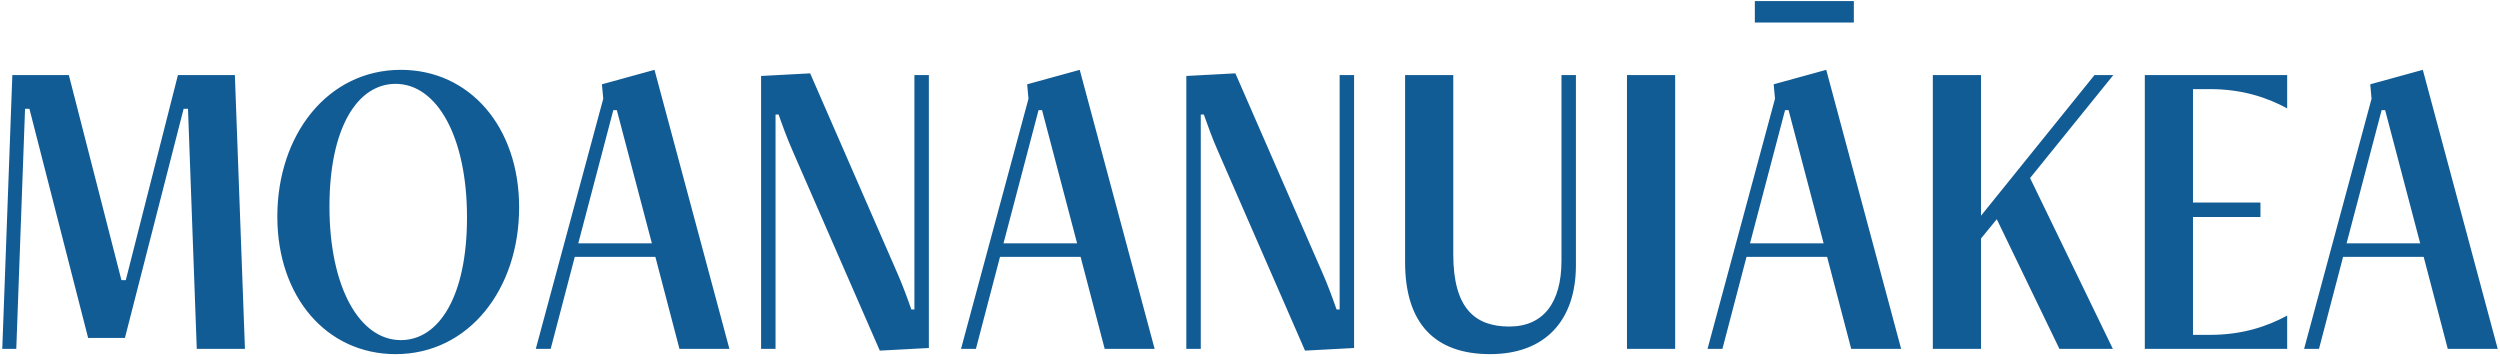 <svg width="799" height="114" viewBox="0 0 799 114" fill="none" xmlns="http://www.w3.org/2000/svg">
<path d="M78.285 111.5L75.065 24L56.865 24L40.205 89.52H38.805L22.005 24H3.945L0.725 111.5H5.205L8.005 34.78H9.405L28.165 108L39.925 108L58.685 34.78L60.085 34.78L62.885 111.5H78.285ZM126.434 113.18C149.814 113.18 165.914 92.46 165.914 66.28C165.914 40.52 150.094 22.32 128.114 22.32C104.734 22.32 88.634 43.04 88.634 69.22C88.634 94.98 104.454 113.18 126.434 113.18ZM128.114 108.7C114.954 108.7 105.294 91.9 105.294 66C105.294 40.8 114.254 26.8 126.434 26.8C139.594 26.8 149.254 43.6 149.254 69.5C149.254 94.7 140.294 108.7 128.114 108.7ZM233.117 111.5L209.177 22.32L192.377 26.94L192.797 31.56L171.237 111.5H175.997L183.697 82.1H209.457L217.157 111.5H233.117ZM208.337 77.76H184.817L196.017 35.2H197.137L208.337 77.76ZM296.863 111.22V24H292.243V98.9H291.263C290.143 95.68 288.463 91.06 286.783 87.28L258.923 23.44L243.243 24.28L243.243 111.5H247.863L247.863 36.6H248.843C249.963 39.82 251.643 44.44 253.323 48.22L281.183 112.06L296.863 111.22ZM369.021 111.5L345.081 22.32L328.281 26.94L328.701 31.56L307.141 111.5H311.901L319.601 82.1H345.361L353.061 111.5H369.021ZM344.241 77.76H320.721L331.921 35.2H333.041L344.241 77.76ZM432.767 111.22V24H428.147V98.9H427.167C426.047 95.68 424.367 91.06 422.687 87.28L394.827 23.44L379.147 24.28V111.5H383.767V36.6H384.747C385.867 39.82 387.547 44.44 389.227 48.22L417.087 112.06L432.767 111.22ZM499.045 83.36C499.045 96.66 493.305 104.36 482.385 104.36C471.465 104.36 464.465 98.62 464.465 81.26V24H449.065V83.78C449.065 103.38 458.585 113.18 476.225 113.18C494.005 113.18 503.665 102.26 503.665 84.76V24H499.045V83.36ZM535.38 111.5V24L519.98 24V111.5H535.38ZM607.606 111.5L583.666 22.32L566.866 26.94L567.286 31.56L545.726 111.5H550.486L558.186 82.1L583.946 82.1L591.646 111.5H607.606ZM582.826 77.76L559.306 77.76L570.506 35.2H571.626L582.826 77.76ZM592.486 7.2V0.34L560.846 0.34V7.2L592.486 7.2ZM675.272 111.5L648.812 56.9L675.412 24H669.392L633.132 68.94V24L617.732 24V111.5H633.132V76.22L638.172 70.06L658.192 111.5H675.272ZM730.979 111.5V100.86C724.539 104.36 716.559 107.02 706.339 107.02H700.879V69.36H722.439V64.74H700.879V28.48H706.339C716.559 28.48 724.539 31.14 730.979 34.64V24L685.479 24V111.5H730.979ZM798.269 111.5L774.329 22.32L757.529 26.94L757.949 31.56L736.389 111.5H741.149L748.849 82.1H774.609L782.309 111.5H798.269ZM773.489 77.76H749.969L761.169 35.2H762.289L773.489 77.76Z" fill="#125C96"/>
</svg>
